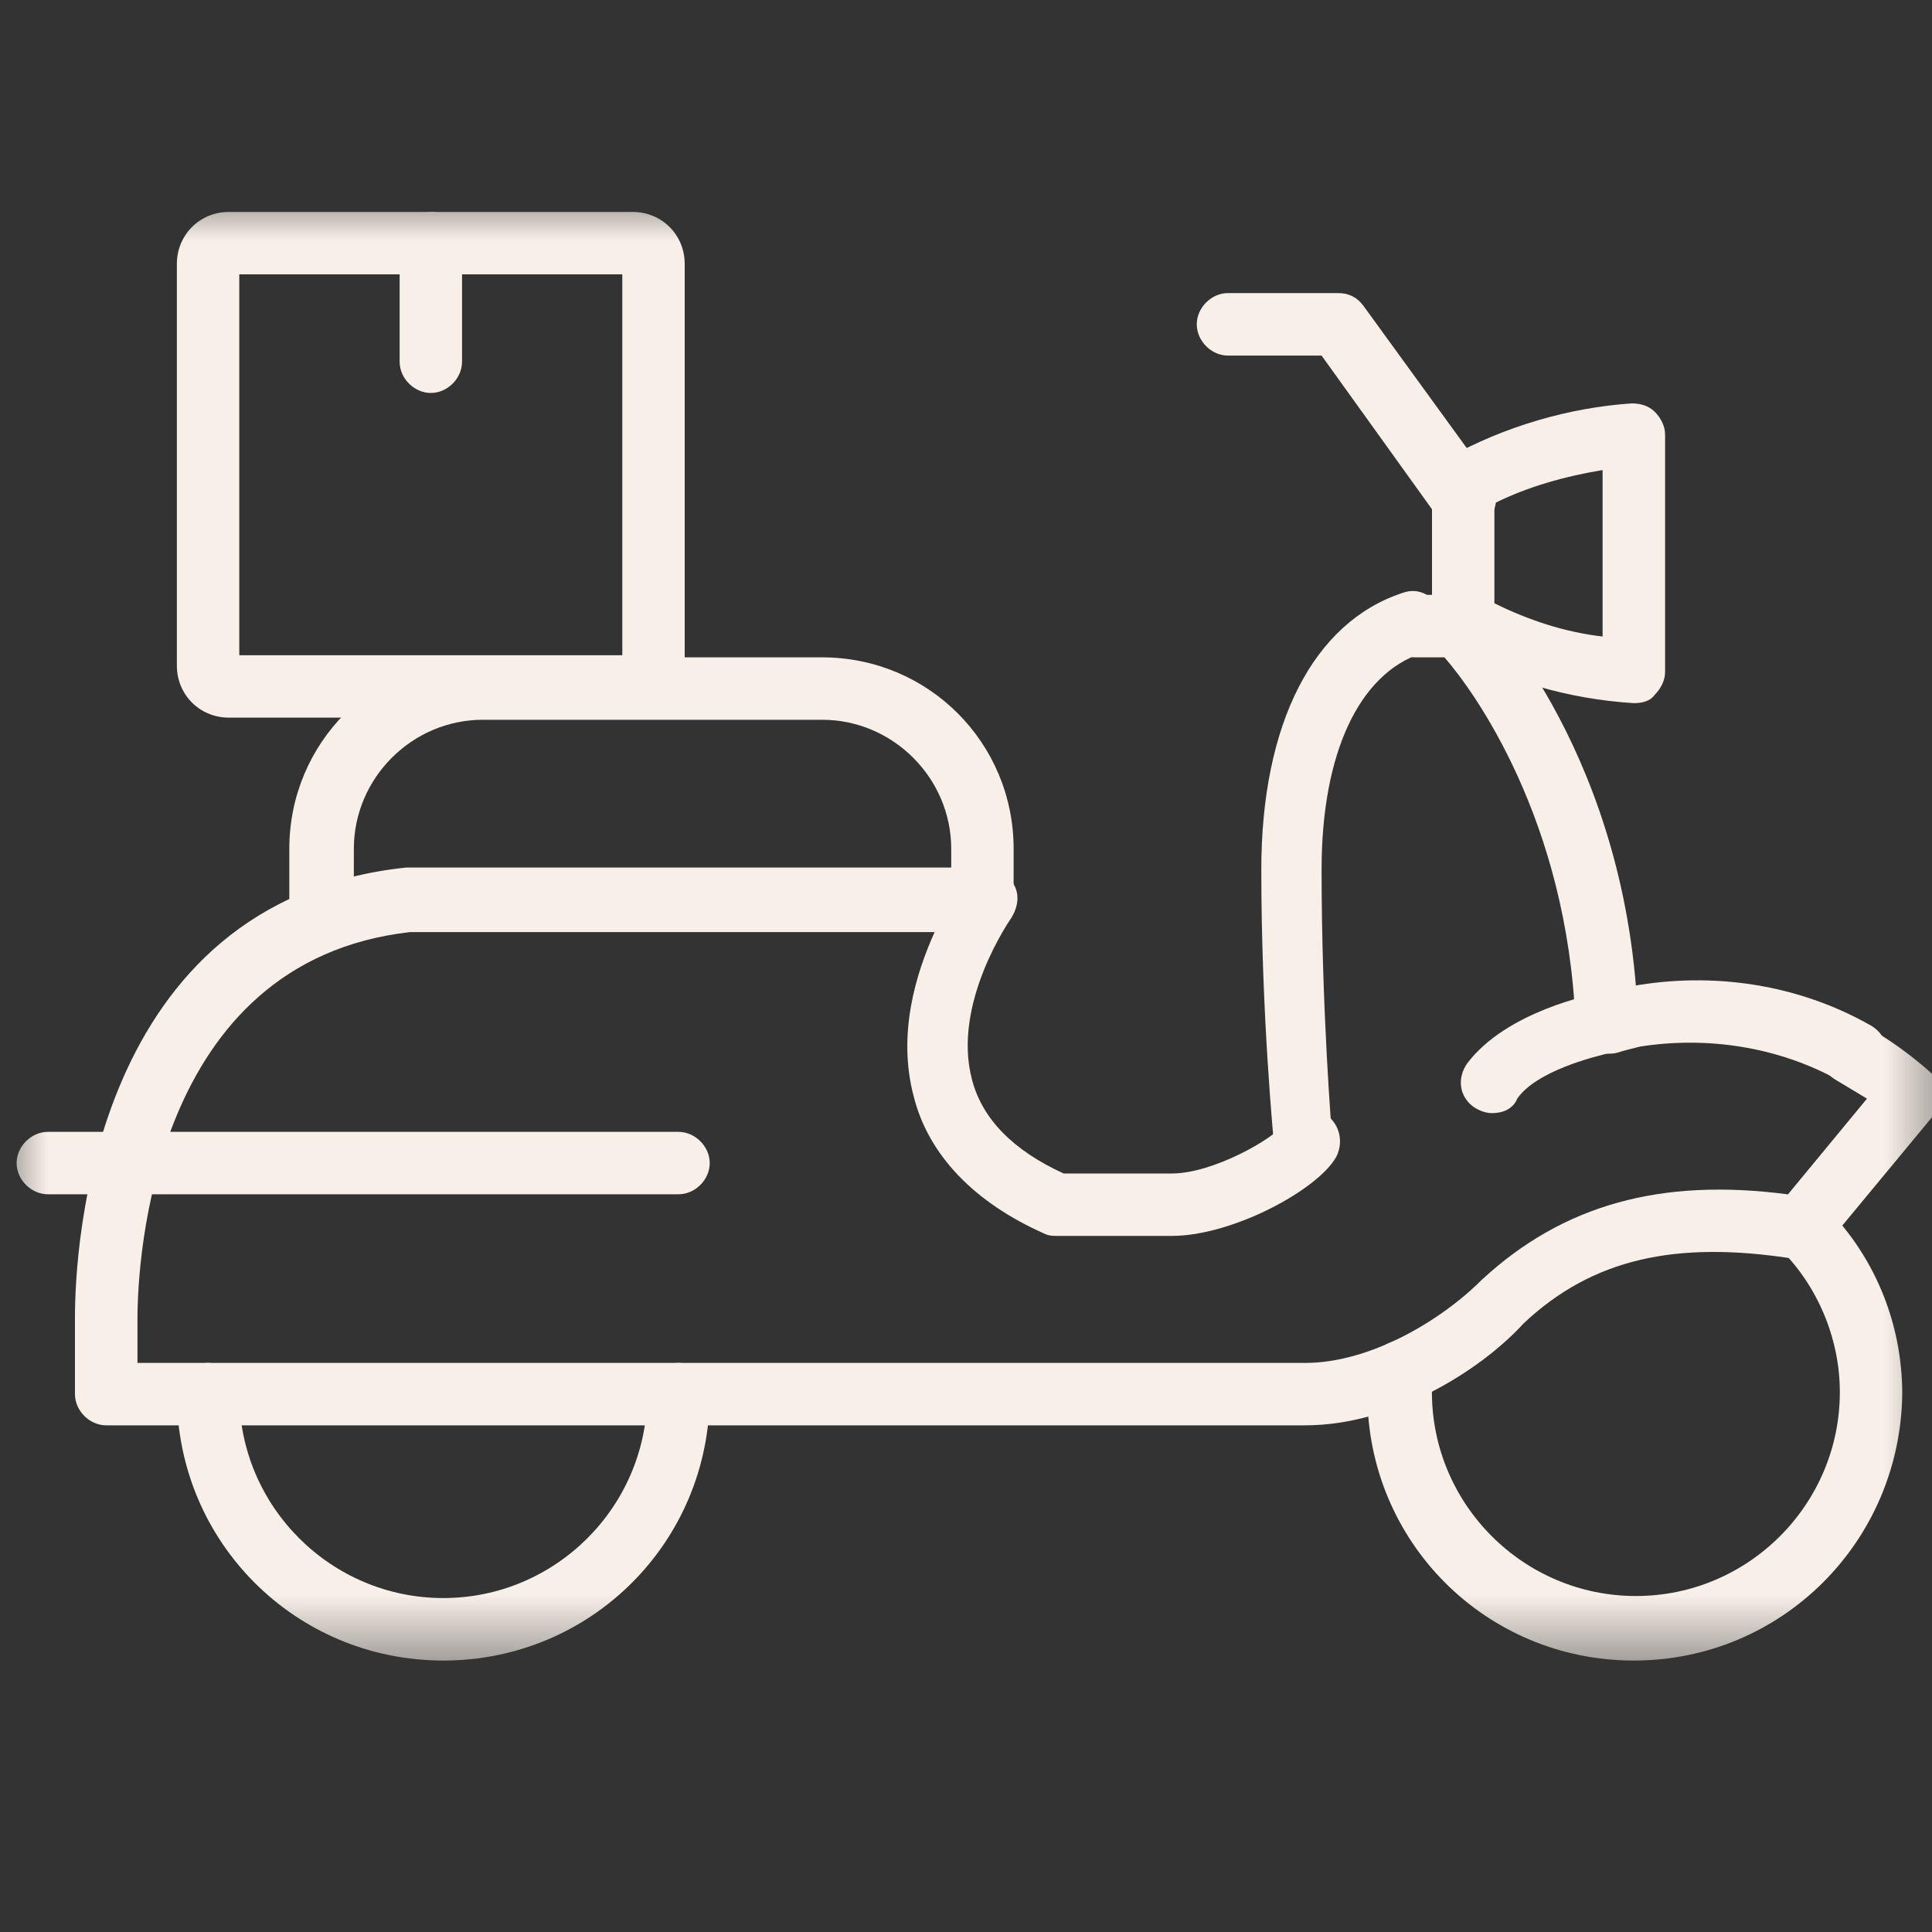 <svg width="20" height="20" viewBox="0 0 20 20" fill="none" xmlns="http://www.w3.org/2000/svg">
<rect x="0" y="0" width="20" height="20" fill="#333333" stroke="none"/>
<g clip-path="url(#clip0_117_4740)">
<mask id="mask0_117_4740" style="mask-type:luminance" maskUnits="userSpaceOnUse" x="0" y="2" width="21" height="16">
<path d="M20.296 2H0V17.384H20.296V2Z" fill="white"/>
</mask>
<g mask="url(#mask0_117_4740)">
<path d="M4.589 17.19C3.059 17.19 1.831 15.962 1.831 14.432C1.831 14.259 1.982 14.109 2.154 14.109C2.327 14.109 2.477 14.259 2.477 14.432C2.477 15.595 3.425 16.543 4.589 16.543C5.752 16.543 6.7 15.595 6.7 14.432C6.7 14.259 6.851 14.109 7.024 14.109C7.196 14.109 7.347 14.259 7.347 14.432C7.347 15.962 6.119 17.19 4.589 17.19Z" fill="#F8F0E8"/>
<path d="M7.024 12.363H0.496C0.323 12.363 0.172 12.213 0.172 12.04C0.172 11.868 0.323 11.717 0.496 11.717H7.024C7.196 11.717 7.347 11.868 7.347 12.04C7.347 12.213 7.196 12.363 7.024 12.363Z" fill="#F8F0E8"/>
<path d="M19.176 11.222C19.133 11.222 19.068 11.2 19.025 11.178C18.4 10.834 17.668 10.726 16.978 10.834C16.892 10.855 16.806 10.877 16.741 10.898C16.569 10.941 16.396 10.834 16.353 10.661C16.31 10.489 16.418 10.317 16.59 10.274C16.676 10.252 16.784 10.23 16.892 10.209C17.732 10.058 18.616 10.187 19.37 10.618C19.52 10.704 19.585 10.898 19.499 11.049C19.391 11.157 19.284 11.222 19.176 11.222Z" fill="#F8F0E8"/>
<path d="M3.318 9.843C3.146 9.843 2.995 9.692 2.995 9.519V8.787C2.995 7.688 3.878 6.805 4.977 6.805H8.511C9.61 6.805 10.493 7.688 10.493 8.787V9.304C10.493 9.476 10.342 9.627 10.17 9.627C9.997 9.627 9.847 9.476 9.847 9.304V8.787C9.847 8.054 9.243 7.451 8.511 7.451H4.999C4.266 7.451 3.663 8.054 3.663 8.787V9.519C3.641 9.692 3.512 9.843 3.318 9.843Z" fill="#F8F0E8"/>
<path d="M15.448 11.523C15.384 11.523 15.319 11.502 15.255 11.459C15.104 11.351 15.082 11.157 15.19 11.006C15.599 10.467 16.483 10.295 16.569 10.274C16.741 10.252 16.913 10.36 16.935 10.532C16.957 10.704 16.849 10.877 16.677 10.898C16.483 10.941 15.901 11.092 15.707 11.372C15.664 11.48 15.556 11.523 15.448 11.523Z" fill="#F8F0E8"/>
<path d="M16.634 10.899C16.461 10.899 16.31 10.769 16.31 10.597C16.224 8.485 15.255 7.15 14.953 6.805H14.651C14.479 6.805 14.328 6.654 14.328 6.482C14.328 6.309 14.479 6.158 14.651 6.158H15.104C15.19 6.158 15.276 6.202 15.341 6.266C15.405 6.331 16.87 7.861 16.957 10.597C16.978 10.726 16.827 10.877 16.634 10.899Z" fill="#F8F0E8"/>
<path d="M15.146 5.49C15.039 5.49 14.953 5.447 14.888 5.361L13.681 3.681H12.712C12.54 3.681 12.389 3.53 12.389 3.357C12.389 3.185 12.54 3.034 12.712 3.034H13.854C13.961 3.034 14.048 3.077 14.112 3.163L15.427 4.973C15.534 5.124 15.491 5.318 15.362 5.426C15.276 5.469 15.211 5.49 15.146 5.49Z" fill="#F8F0E8"/>
<path d="M16.914 7.279C16.224 7.236 15.578 7.042 14.996 6.719C14.888 6.654 14.824 6.546 14.824 6.439V5.017C14.824 4.909 14.888 4.801 14.996 4.736C15.578 4.413 16.246 4.219 16.892 4.176C16.978 4.176 17.064 4.198 17.129 4.262C17.194 4.327 17.237 4.413 17.237 4.499V6.956C17.237 7.042 17.194 7.128 17.129 7.193C17.086 7.257 17 7.279 16.914 7.279ZM15.47 6.245C15.815 6.417 16.203 6.546 16.59 6.589V4.866C16.203 4.93 15.815 5.038 15.47 5.21V6.245Z" fill="#F8F0E8"/>
<path d="M13.509 12.127C13.337 12.127 13.207 11.997 13.186 11.825C13.186 11.803 13.057 10.511 13.057 9.002C13.057 7.494 13.595 6.439 14.522 6.137C14.694 6.072 14.867 6.18 14.931 6.352C14.996 6.525 14.888 6.697 14.716 6.762C14.069 6.977 13.681 7.796 13.681 9.002C13.681 10.468 13.789 11.76 13.789 11.76C13.811 11.933 13.681 12.105 13.488 12.105C13.531 12.127 13.531 12.127 13.509 12.127Z" fill="#F8F0E8"/>
<path d="M13.51 14.755H1.1C0.927 14.755 0.776 14.604 0.776 14.432V13.635C0.776 12.924 0.949 9.326 4.202 8.981C4.224 8.981 4.224 8.981 4.245 8.981H10.213C10.343 8.981 10.45 9.046 10.493 9.153C10.558 9.261 10.537 9.39 10.472 9.498C10.472 9.498 9.847 10.381 10.063 11.179C10.17 11.588 10.493 11.911 11.011 12.148H12.131C12.562 12.148 13.187 11.782 13.273 11.653C13.359 11.502 13.553 11.437 13.704 11.523C13.855 11.61 13.919 11.803 13.833 11.976C13.639 12.32 12.756 12.794 12.131 12.794H10.946C10.903 12.794 10.86 12.794 10.817 12.773C10.084 12.45 9.61 11.954 9.459 11.351C9.287 10.705 9.481 10.08 9.675 9.649H4.245C1.574 9.951 1.423 13.053 1.423 13.656V14.109H13.51C14.178 14.109 14.91 13.678 15.341 13.247C16.181 12.471 17.194 12.191 18.509 12.364L19.327 11.373C19.22 11.308 19.112 11.243 19.004 11.179C18.853 11.092 18.789 10.899 18.875 10.748C18.961 10.597 19.155 10.532 19.306 10.618C19.543 10.748 19.78 10.92 19.974 11.092C20.103 11.2 20.124 11.416 20.017 11.545L18.875 12.924C18.81 13.01 18.681 13.053 18.573 13.031C17.345 12.838 16.483 13.031 15.772 13.7C15.32 14.195 14.415 14.755 13.51 14.755Z" fill="#F8F0E8"/>
<path d="M16.913 17.19C15.383 17.19 14.155 15.962 14.155 14.432C14.155 14.346 14.155 14.26 14.177 14.173C14.198 14.001 14.349 13.872 14.522 13.872C14.694 13.893 14.823 14.044 14.823 14.216C14.823 14.281 14.823 14.346 14.823 14.41C14.823 15.574 15.771 16.522 16.935 16.522C18.098 16.522 19.046 15.574 19.046 14.41C19.046 13.85 18.809 13.29 18.4 12.902C18.27 12.773 18.27 12.579 18.4 12.45C18.529 12.32 18.723 12.32 18.852 12.45C19.391 12.967 19.692 13.678 19.692 14.432C19.671 15.962 18.443 17.19 16.913 17.19Z" fill="#F8F0E8"/>
<path d="M6.55 7.429H2.37C2.068 7.429 1.831 7.192 1.831 6.891V2.732C1.831 2.431 2.068 2.194 2.37 2.194H6.55C6.851 2.194 7.088 2.431 7.088 2.732V6.912C7.088 7.192 6.83 7.429 6.55 7.429ZM2.477 6.783H6.442V2.84H2.477V6.783Z" fill="#F8F0E8"/>
<path d="M4.46 4.068C4.288 4.068 4.137 3.917 4.137 3.745V2.517C4.137 2.345 4.288 2.194 4.46 2.194C4.632 2.194 4.783 2.345 4.783 2.517V3.745C4.783 3.917 4.632 4.068 4.46 4.068Z" fill="#F8F0E8"/>
</g>
</g>
<defs>
<clipPath id="clip0_117_4740">
<rect width="20" height="20" fill="white"/>
</clipPath>
</defs>
</svg>
